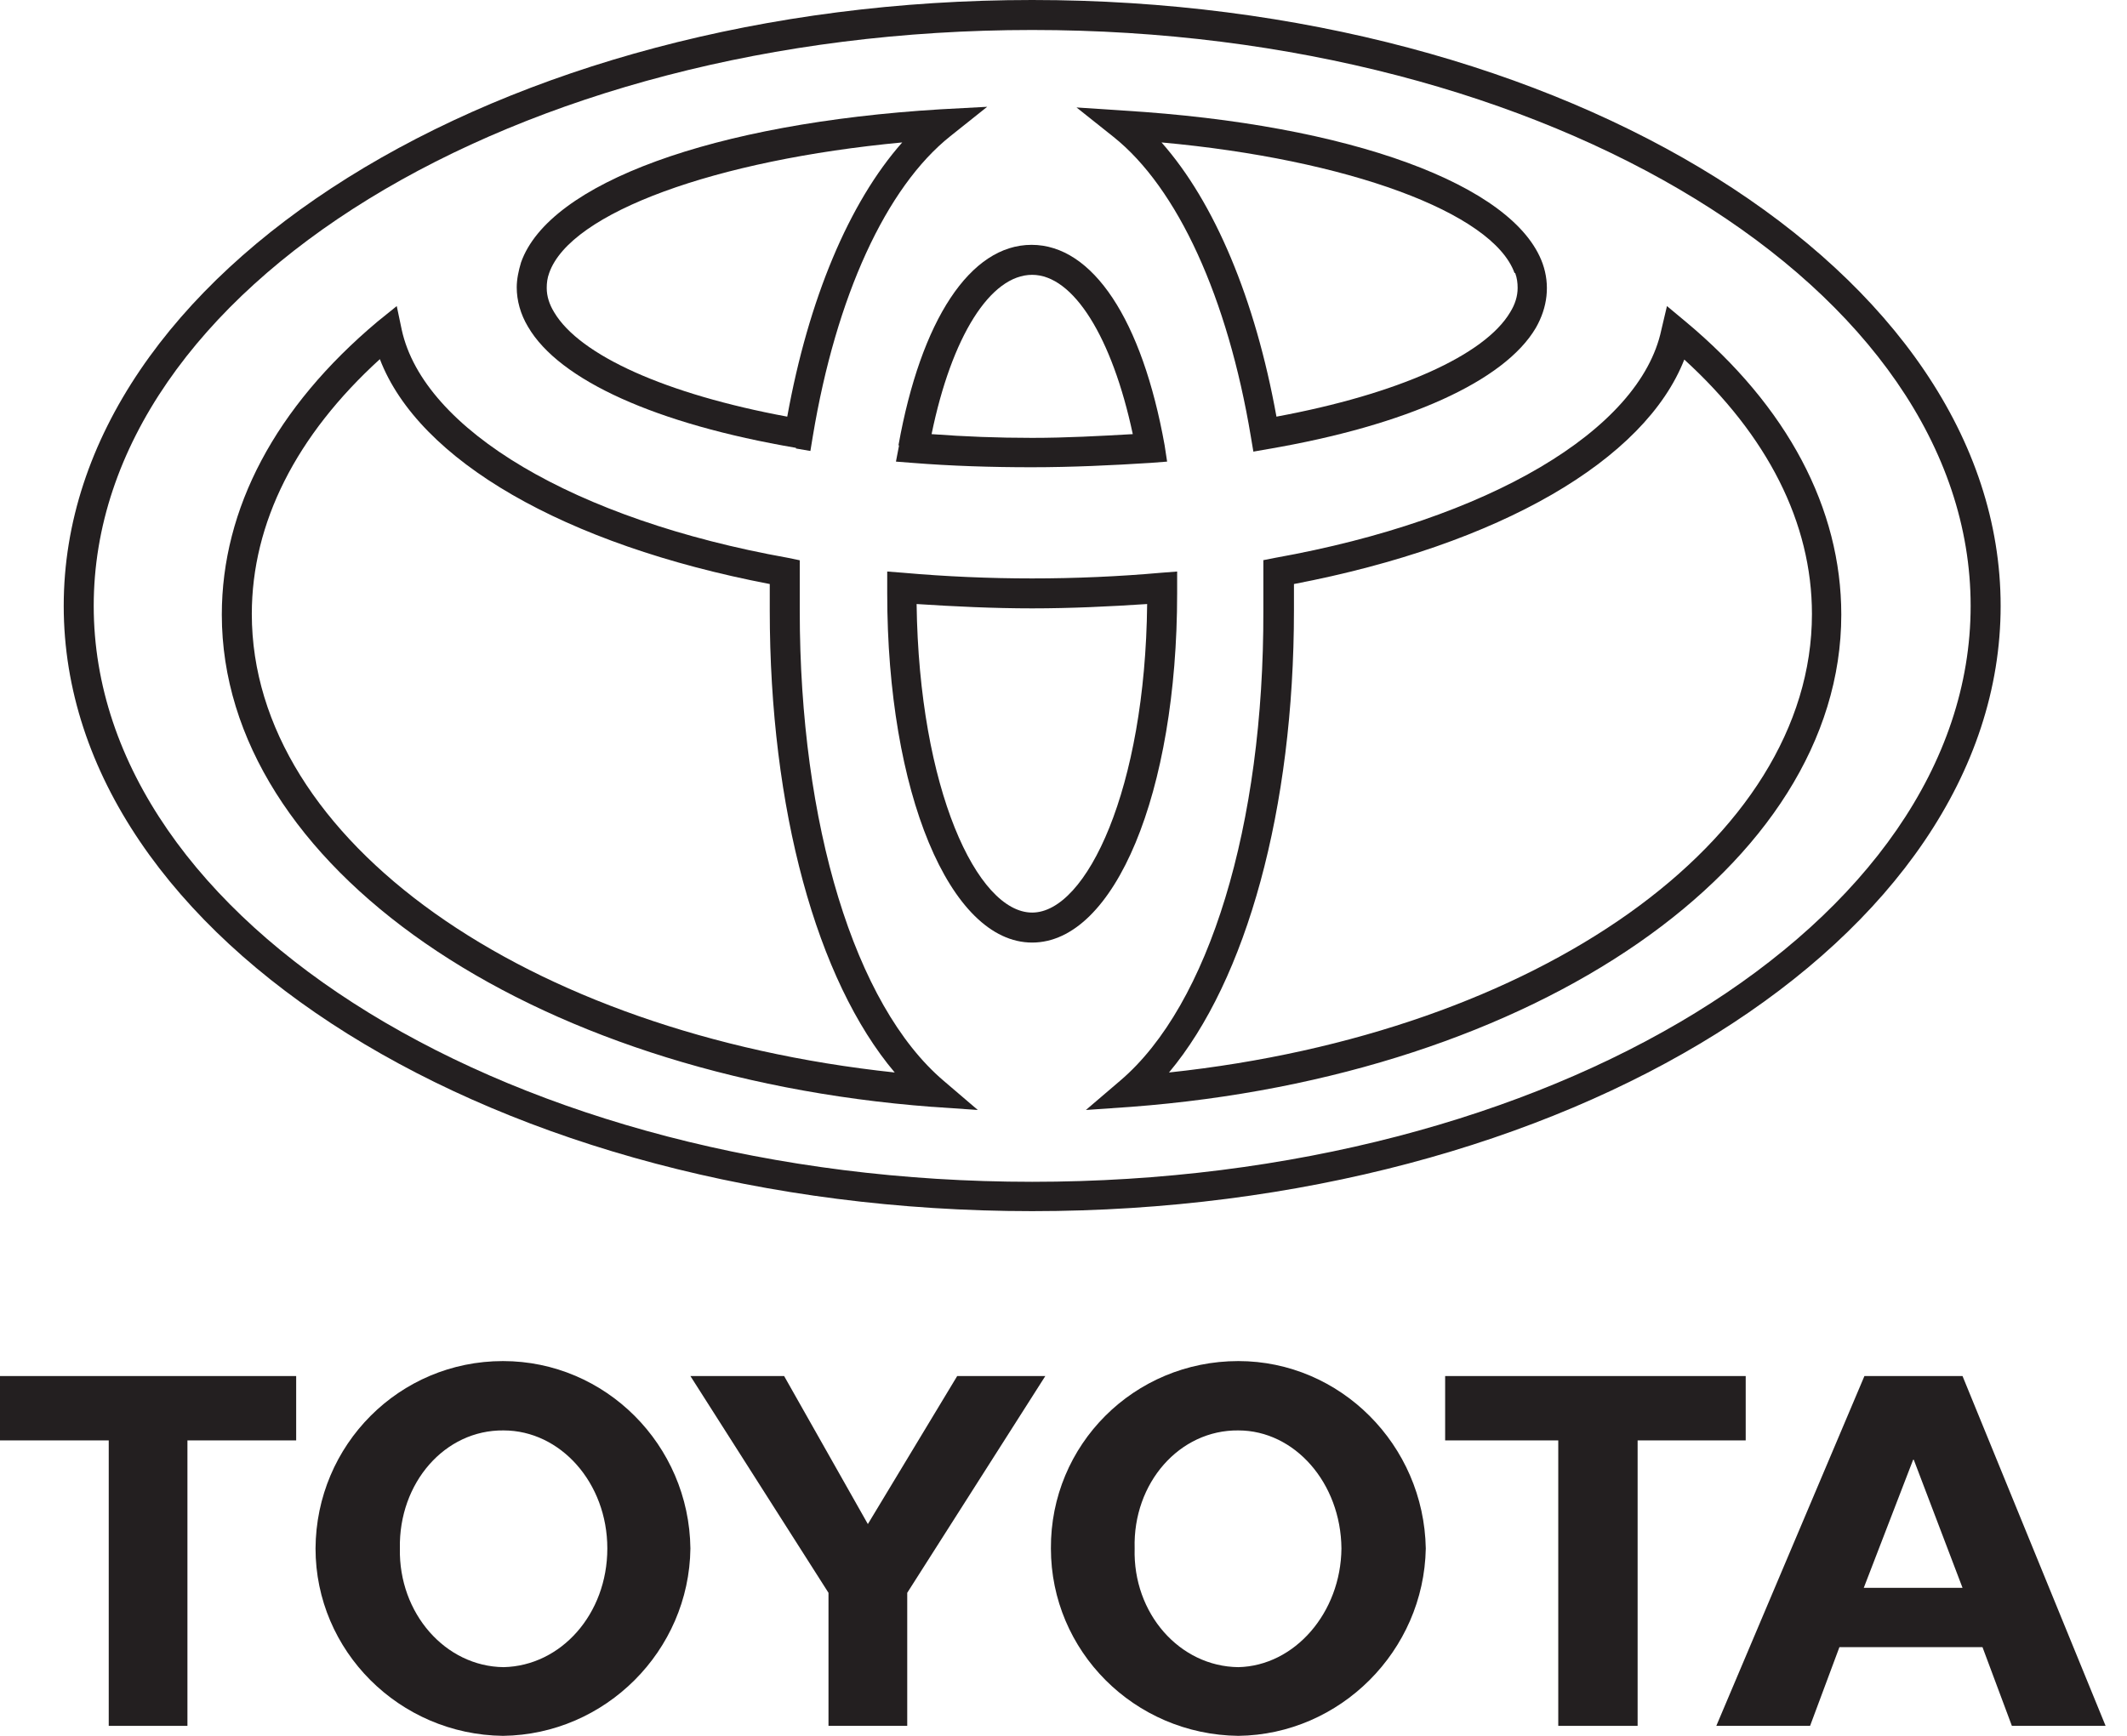 <svg width="49" height="40" viewBox="0 0 49 40" fill="none" xmlns="http://www.w3.org/2000/svg">
<g clip-path="url(#clip0_79_3405)">
<path d="M32.846 35.682C32.803 33.292 30.874 31.364 28.528 31.364C26.125 31.364 24.196 33.292 24.21 35.682C24.21 38.042 26.125 39.971 28.528 40C30.874 39.971 32.803 38.042 32.846 35.682ZM26.139 35.682C26.096 34.17 27.175 32.947 28.528 32.962C29.824 32.962 30.889 34.17 30.903 35.682C30.889 37.164 29.824 38.388 28.528 38.417C27.175 38.402 26.096 37.179 26.139 35.682Z" fill="#231F20"/>
<path d="M37.726 33.192H40.216V31.709H33.292V33.192H35.898V39.77H37.726V33.192Z" fill="#231F20"/>
<path d="M42.375 37.956H45.671L46.348 39.77H48.507L45.211 31.709H42.951L39.539 39.77H41.699L42.375 37.956ZM44.088 33.638L45.211 36.589H42.936L44.073 33.638H44.088Z" fill="#231F20"/>
<path d="M2.505 39.77H4.318V33.192H6.823V31.709H0V33.192H2.505V39.77Z" fill="#231F20"/>
<path d="M15.905 35.682C15.876 33.292 13.947 31.364 11.587 31.364C9.198 31.364 7.283 33.292 7.269 35.682C7.269 38.042 9.198 39.971 11.587 40C13.947 39.971 15.876 38.042 15.905 35.682ZM9.212 35.682C9.183 34.17 10.248 32.947 11.601 32.962C12.911 32.962 13.991 34.17 13.991 35.682C13.991 37.193 12.925 38.388 11.601 38.417C10.263 38.402 9.183 37.179 9.212 35.682Z" fill="#231F20"/>
<path d="M19.993 39.77H20.9V36.704L24.081 31.709H22.051L19.993 35.12L18.064 31.709H15.905L19.086 36.704V39.77H19.993Z" fill="#231F20"/>
<path d="M23.778 27.909C36.071 27.909 46.089 21.648 46.089 13.962C46.089 6.276 36.071 0 23.778 0C11.486 0 1.468 6.261 1.468 13.962C1.468 21.663 11.472 27.909 23.778 27.909ZM23.778 0.691C35.696 0.691 45.398 6.65 45.398 13.962C45.398 21.274 35.696 27.233 23.778 27.233C11.86 27.233 2.159 21.274 2.159 13.962C2.159 6.65 11.846 0.691 23.778 0.691Z" fill="#231F20"/>
<path d="M18.337 10.335L18.669 10.392L18.726 10.047C19.259 6.837 20.41 4.318 21.893 3.138L22.742 2.461L21.663 2.519C16.438 2.836 12.652 4.217 12.004 6.045C11.947 6.233 11.904 6.434 11.904 6.621C11.904 6.923 11.99 7.24 12.163 7.528C12.882 8.766 15.128 9.773 18.337 10.32M12.652 6.29C13.141 4.894 16.495 3.685 20.785 3.282C19.561 4.664 18.625 6.895 18.136 9.601C15.344 9.083 13.357 8.19 12.767 7.197C12.652 7.01 12.595 6.823 12.595 6.636C12.595 6.52 12.609 6.405 12.652 6.29Z" fill="#231F20"/>
<path d="M20.712 10.263L20.64 10.637L21.015 10.666C21.907 10.738 22.843 10.767 23.764 10.767C24.685 10.767 25.621 10.723 26.513 10.666L26.887 10.637L26.83 10.263C26.312 7.37 25.174 5.642 23.764 5.642C22.353 5.642 21.216 7.37 20.698 10.263M23.778 6.333C24.728 6.333 25.621 7.773 26.096 10.004C25.333 10.047 24.57 10.09 23.778 10.09C22.987 10.09 22.224 10.061 21.461 10.004C21.922 7.758 22.814 6.333 23.778 6.333Z" fill="#231F20"/>
<path d="M28.816 10.061L28.874 10.407L29.205 10.349C32.414 9.802 34.66 8.78 35.38 7.557C35.653 7.082 35.711 6.564 35.538 6.074C34.89 4.261 31.105 2.864 25.88 2.548L24.8 2.476L25.649 3.152C27.132 4.333 28.284 6.866 28.816 10.061ZM34.905 6.29C34.948 6.405 34.962 6.52 34.962 6.636C34.962 6.823 34.905 7.01 34.789 7.197C34.199 8.19 32.199 9.083 29.406 9.601C28.917 6.895 27.981 4.664 26.758 3.282C31.033 3.671 34.386 4.894 34.89 6.29" fill="#231F20"/>
<path d="M21.49 25.506L22.526 25.578L21.734 24.901C19.691 23.16 18.424 19 18.424 14.077V12.911L18.15 12.854C13.242 11.976 9.759 9.903 9.255 7.6L9.14 7.053L8.694 7.413C6.348 9.385 5.11 11.716 5.11 14.164C5.11 19.935 12.148 24.8 21.475 25.506M8.751 8.276C9.644 10.608 12.998 12.551 17.733 13.458C17.733 13.732 17.733 14.063 17.733 14.063C17.733 18.64 18.812 22.584 20.612 24.714C12.105 23.807 5.801 19.36 5.801 14.149C5.801 12.048 6.823 10.033 8.751 8.276Z" fill="#231F20"/>
<path d="M27.118 13.674V13.17L26.743 13.199C25.779 13.285 24.771 13.329 23.778 13.329C22.785 13.329 21.778 13.285 20.813 13.199L20.439 13.17V13.544V13.674C20.439 18.251 21.878 21.72 23.778 21.72C25.678 21.72 27.118 18.265 27.118 13.674ZM23.778 21.029C22.512 21.029 21.173 18.179 21.116 13.919C21.994 13.976 22.886 14.019 23.778 14.019C24.671 14.019 25.563 13.976 26.427 13.919C26.384 18.179 25.031 21.029 23.778 21.029Z" fill="#231F20"/>
<path d="M29.104 12.911V14.077C29.118 19.014 27.852 23.16 25.808 24.901L25.016 25.578L26.052 25.506C35.394 24.8 42.418 19.935 42.418 14.164C42.418 11.716 41.18 9.37 38.834 7.413L38.402 7.053L38.273 7.6C37.783 9.917 34.286 11.976 29.378 12.854L29.09 12.911H29.104ZM38.791 8.276C40.72 10.033 41.742 12.048 41.742 14.149C41.742 19.36 35.437 23.807 26.93 24.714C28.715 22.584 29.809 18.64 29.809 14.063C29.809 14.063 29.809 13.732 29.809 13.458C34.545 12.551 37.898 10.608 38.805 8.276" fill="#231F20"/>
</g>
<defs>
<clipPath id="clip0_79_3405">
<rect width="48.521" height="40" fill="white"/>
</clipPath>
</defs>
</svg>
